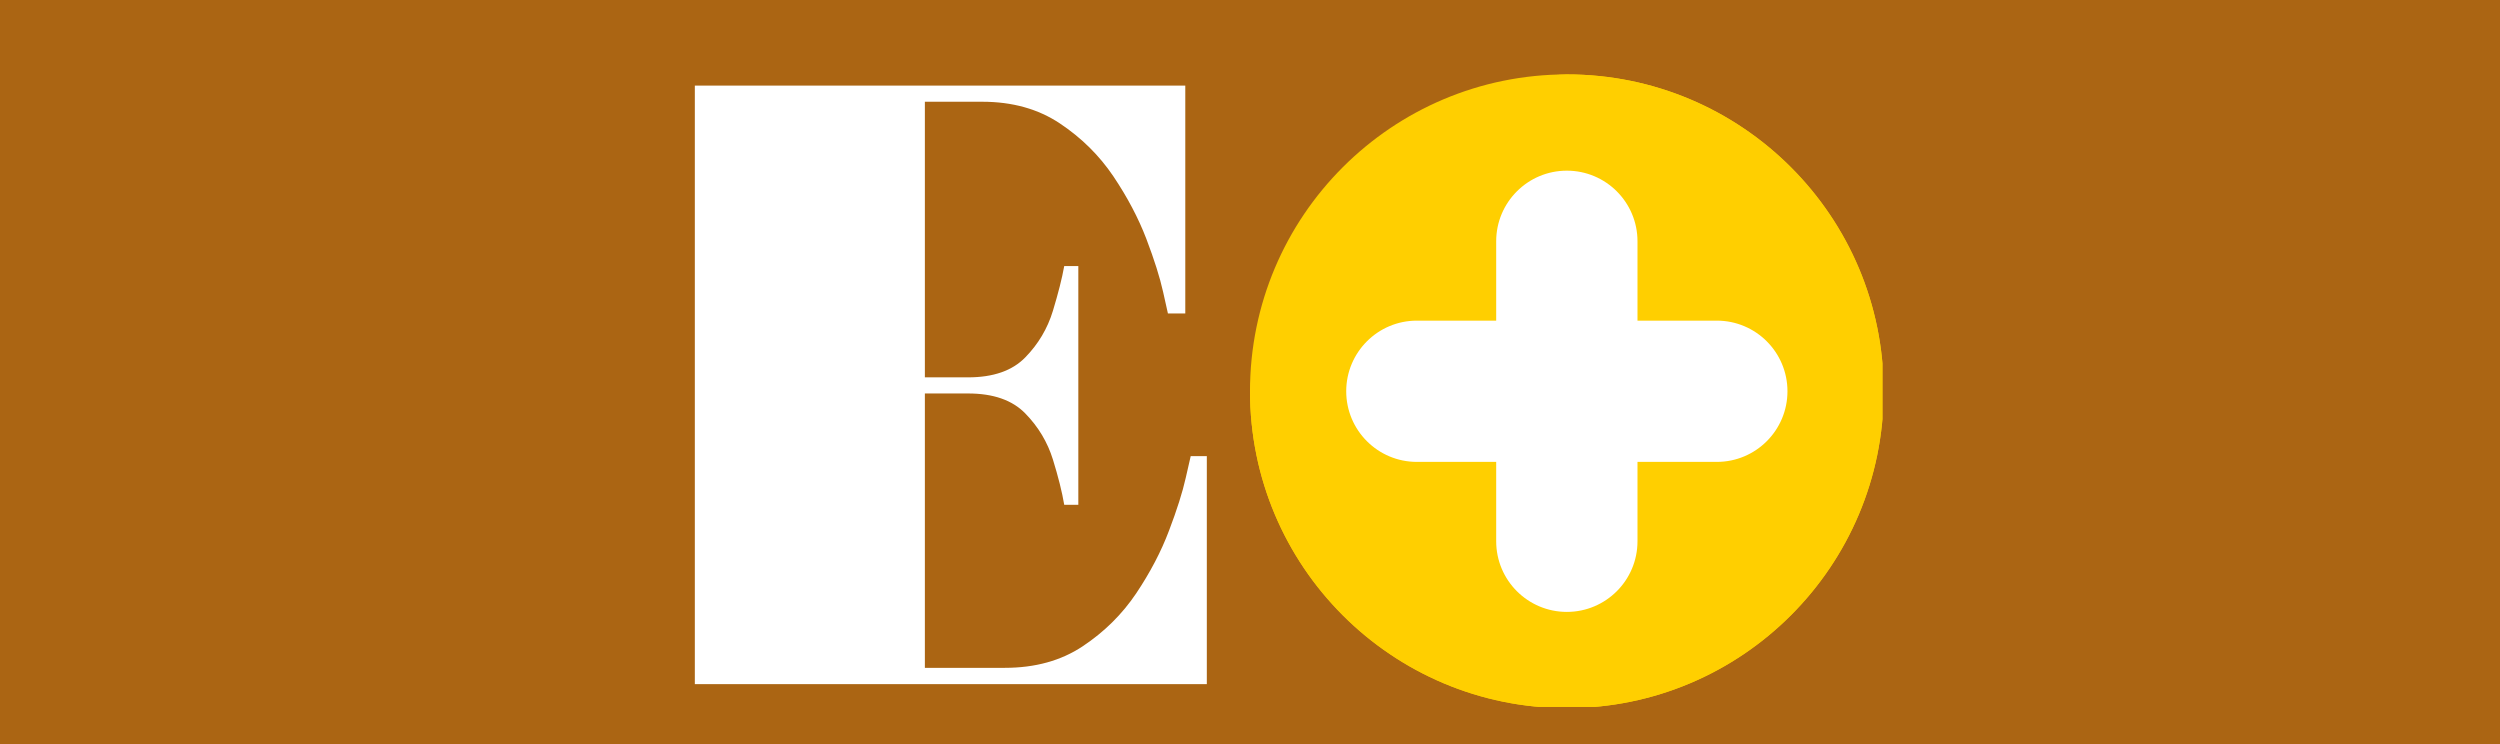 <svg version="1.0" preserveAspectRatio="xMidYMid meet" height="100" viewBox="0 0 252 75" zoomAndPan="magnify" width="336" xmlns:xlink="http://www.w3.org/1999/xlink" xmlns="http://www.w3.org/2000/svg"><defs><g></g><clipPath id="7f51fcebf9"><path clip-rule="nonzero" d="M 126 7.5 L 189.75 7.5 L 189.75 71.25 L 126 71.25 Z M 126 7.5"></path></clipPath></defs><rect fill-opacity="1" height="90" y="-7.5" fill="#ffffff" width="302.4" x="-25.2"></rect><rect fill-opacity="1" height="90" y="-7.5" fill="#ab6513" width="302.4" x="-25.2"></rect><g fill-opacity="1" fill="#ffffff"><g transform="translate(64.586, 68.959)"><g><path d="M 5.453 0 L 5.453 -60.328 L 54.891 -60.328 L 54.891 -37.359 L 53.141 -37.359 C 53.141 -37.359 52.977 -38.082 52.656 -39.531 C 52.332 -40.988 51.77 -42.77 50.969 -44.875 C 50.164 -46.977 49.055 -49.082 47.641 -51.188 C 46.223 -53.289 44.426 -55.066 42.25 -56.516 C 40.07 -57.973 37.461 -58.703 34.422 -58.703 L 28.641 -58.703 L 28.641 -30.922 L 33 -30.922 C 35.539 -30.922 37.461 -31.594 38.766 -32.938 C 40.078 -34.281 41.004 -35.844 41.547 -37.625 C 42.086 -39.406 42.469 -40.91 42.688 -42.141 L 44.109 -42.141 L 44.109 -18.078 L 42.688 -18.078 C 42.469 -19.379 42.086 -20.898 41.547 -22.641 C 41.004 -24.391 40.078 -25.938 38.766 -27.281 C 37.461 -28.625 35.539 -29.297 33 -29.297 L 28.641 -29.297 L 28.641 -1.641 L 36.703 -1.641 C 39.754 -1.641 42.367 -2.363 44.547 -3.812 C 46.723 -5.258 48.52 -7.035 49.938 -9.141 C 51.352 -11.254 52.457 -13.363 53.25 -15.469 C 54.051 -17.57 54.613 -19.348 54.938 -20.797 C 55.27 -22.254 55.438 -22.984 55.438 -22.984 L 57.062 -22.984 L 57.062 0 Z M 5.453 0"></path></g></g></g><g clip-path="url(#7f51fcebf9)"><path fill-rule="nonzero" fill-opacity="1" d="M 189.875 39.438 C 189.875 57.078 175.578 71.379 157.938 71.379 C 140.297 71.379 126 57.078 126 39.438 C 126 21.801 140.297 7.5 157.938 7.5 C 175.578 7.5 189.875 21.801 189.875 39.438" fill="#ffcf00"></path><path fill-rule="nonzero" fill-opacity="1" d="M 157.938 7.5 C 157.613 7.5 157.301 7.539 156.98 7.551 C 173.109 8.062 186.039 21.266 186.039 37.52 C 186.039 54.102 172.598 67.543 156.02 67.543 C 139.762 67.543 126.559 54.613 126.047 38.48 C 126.039 38.801 126 39.113 126 39.438 C 126 57.078 140.297 71.379 157.938 71.379 C 175.578 71.379 189.875 57.078 189.875 39.438 C 189.875 21.801 175.578 7.5 157.938 7.5" fill="#ffcf00"></path></g><path fill-rule="nonzero" fill-opacity="1" d="M 174.168 33.434 L 166.172 33.434 L 166.172 25.434 C 166.172 21.504 162.984 18.316 159.051 18.316 C 155.117 18.316 151.93 21.504 151.93 25.434 L 151.93 33.434 L 143.934 33.434 C 140 33.434 136.812 36.621 136.812 40.555 C 136.812 44.488 140 47.676 143.934 47.676 L 151.93 47.676 L 151.93 55.672 C 151.93 59.605 155.117 62.793 159.051 62.793 C 162.984 62.793 166.172 59.605 166.172 55.672 L 166.172 47.676 L 174.168 47.676 C 178.102 47.676 181.289 44.488 181.289 40.555 C 181.289 36.621 178.102 33.434 174.168 33.434" fill="#ffcf00"></path><path fill-rule="nonzero" fill-opacity="1" d="M 173.055 32.32 L 165.059 32.32 L 165.059 24.32 C 165.059 20.391 161.871 17.203 157.938 17.203 C 154.004 17.203 150.816 20.391 150.816 24.32 L 150.816 32.32 L 142.82 32.32 C 138.887 32.32 135.699 35.508 135.699 39.441 C 135.699 43.371 138.887 46.559 142.82 46.559 L 150.816 46.559 L 150.816 54.559 C 150.816 58.492 154.004 61.68 157.938 61.68 C 161.871 61.68 165.059 58.492 165.059 54.559 L 165.059 46.559 L 173.055 46.559 C 176.988 46.559 180.176 43.371 180.176 39.441 C 180.176 35.508 176.988 32.32 173.055 32.32" fill="#ffffff"></path></svg>